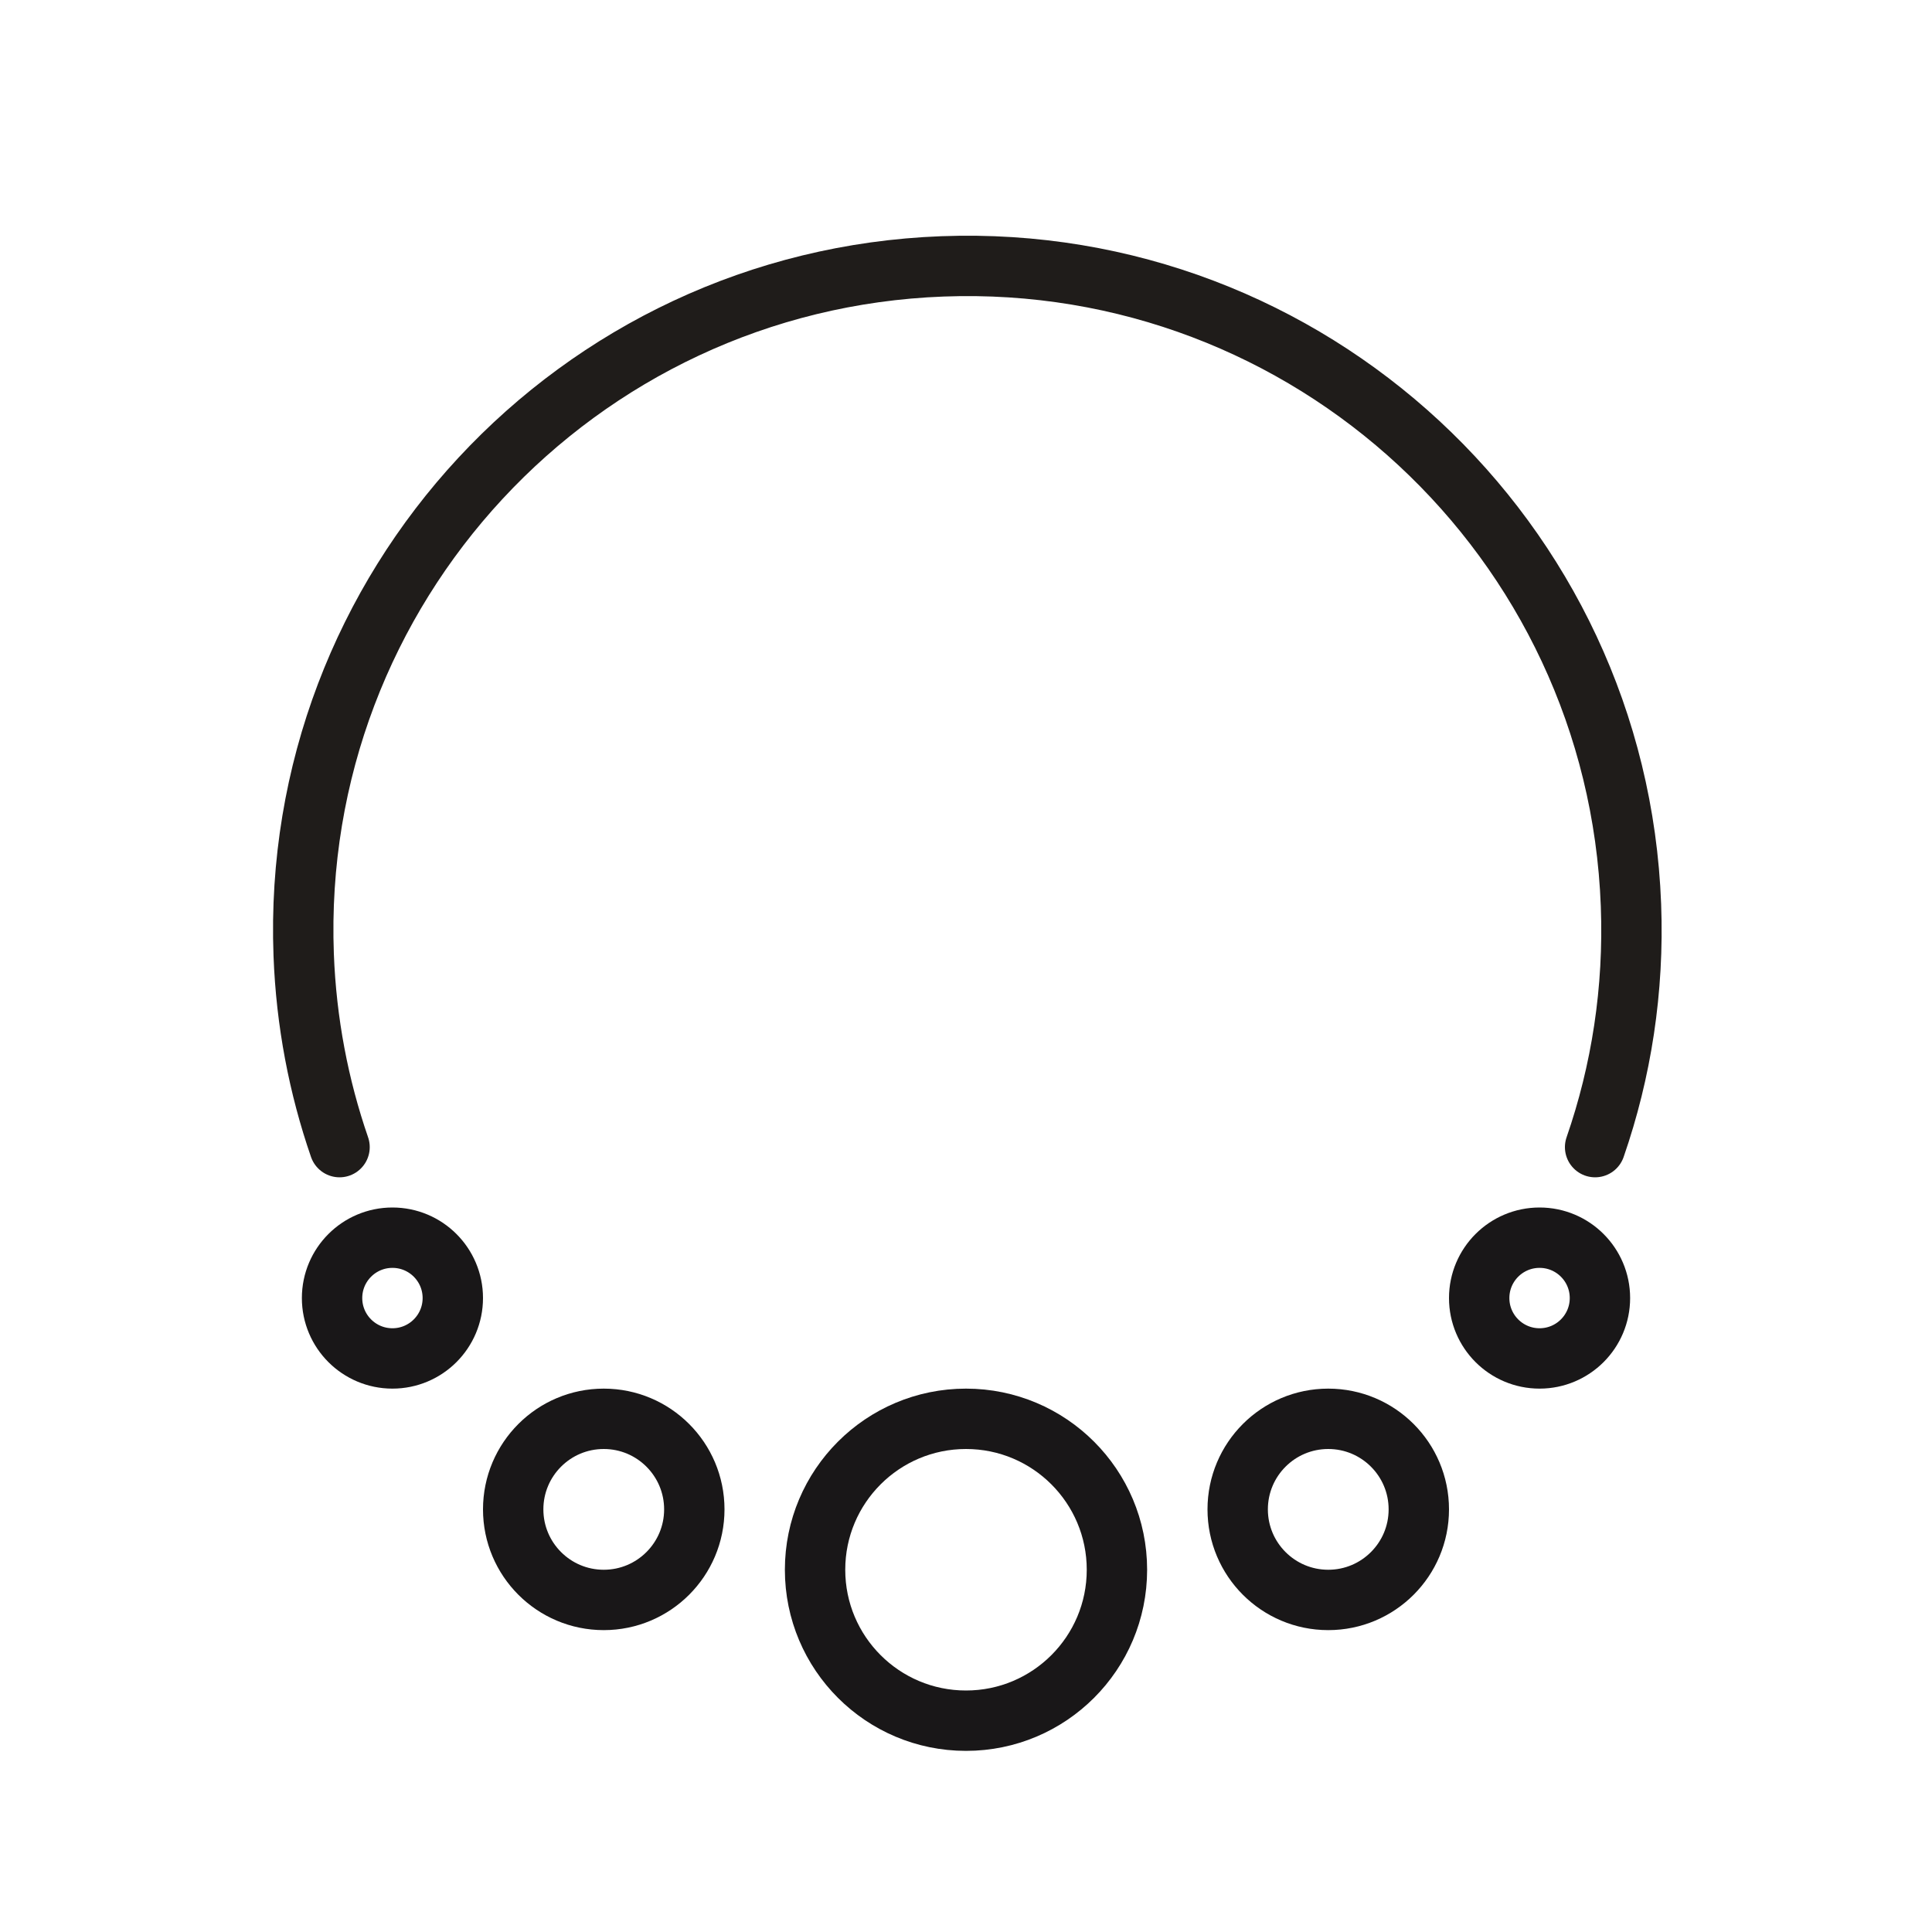<?xml version="1.0" encoding="UTF-8"?>
<svg xmlns="http://www.w3.org/2000/svg" fill="none" height="32" viewBox="0 0 32 32" width="32">
  <path d="m5.624 19c-.346-1.002-.552-2.07-.594-3.184-.227-6.071 4.51-11.177 10.58-11.404 6.071-.227 11.177 4.51 11.404 10.58.053 1.404-.16 2.756-.594 4.008" stroke="#1f1c1a" stroke-linecap="round" stroke-linejoin="round"></path>
  <g stroke="#191718">
    <circle cx="16" cy="26" r="2.5"></circle>
    <circle cx="22" cy="25" r="1.5"></circle>
    <circle cx="10" cy="25" r="1.5"></circle>
    <circle cx="6.5" cy="21.5" r="1"></circle>
    <circle cx="25.5" cy="21.5" r="1"></circle>
  </g>
</svg>
